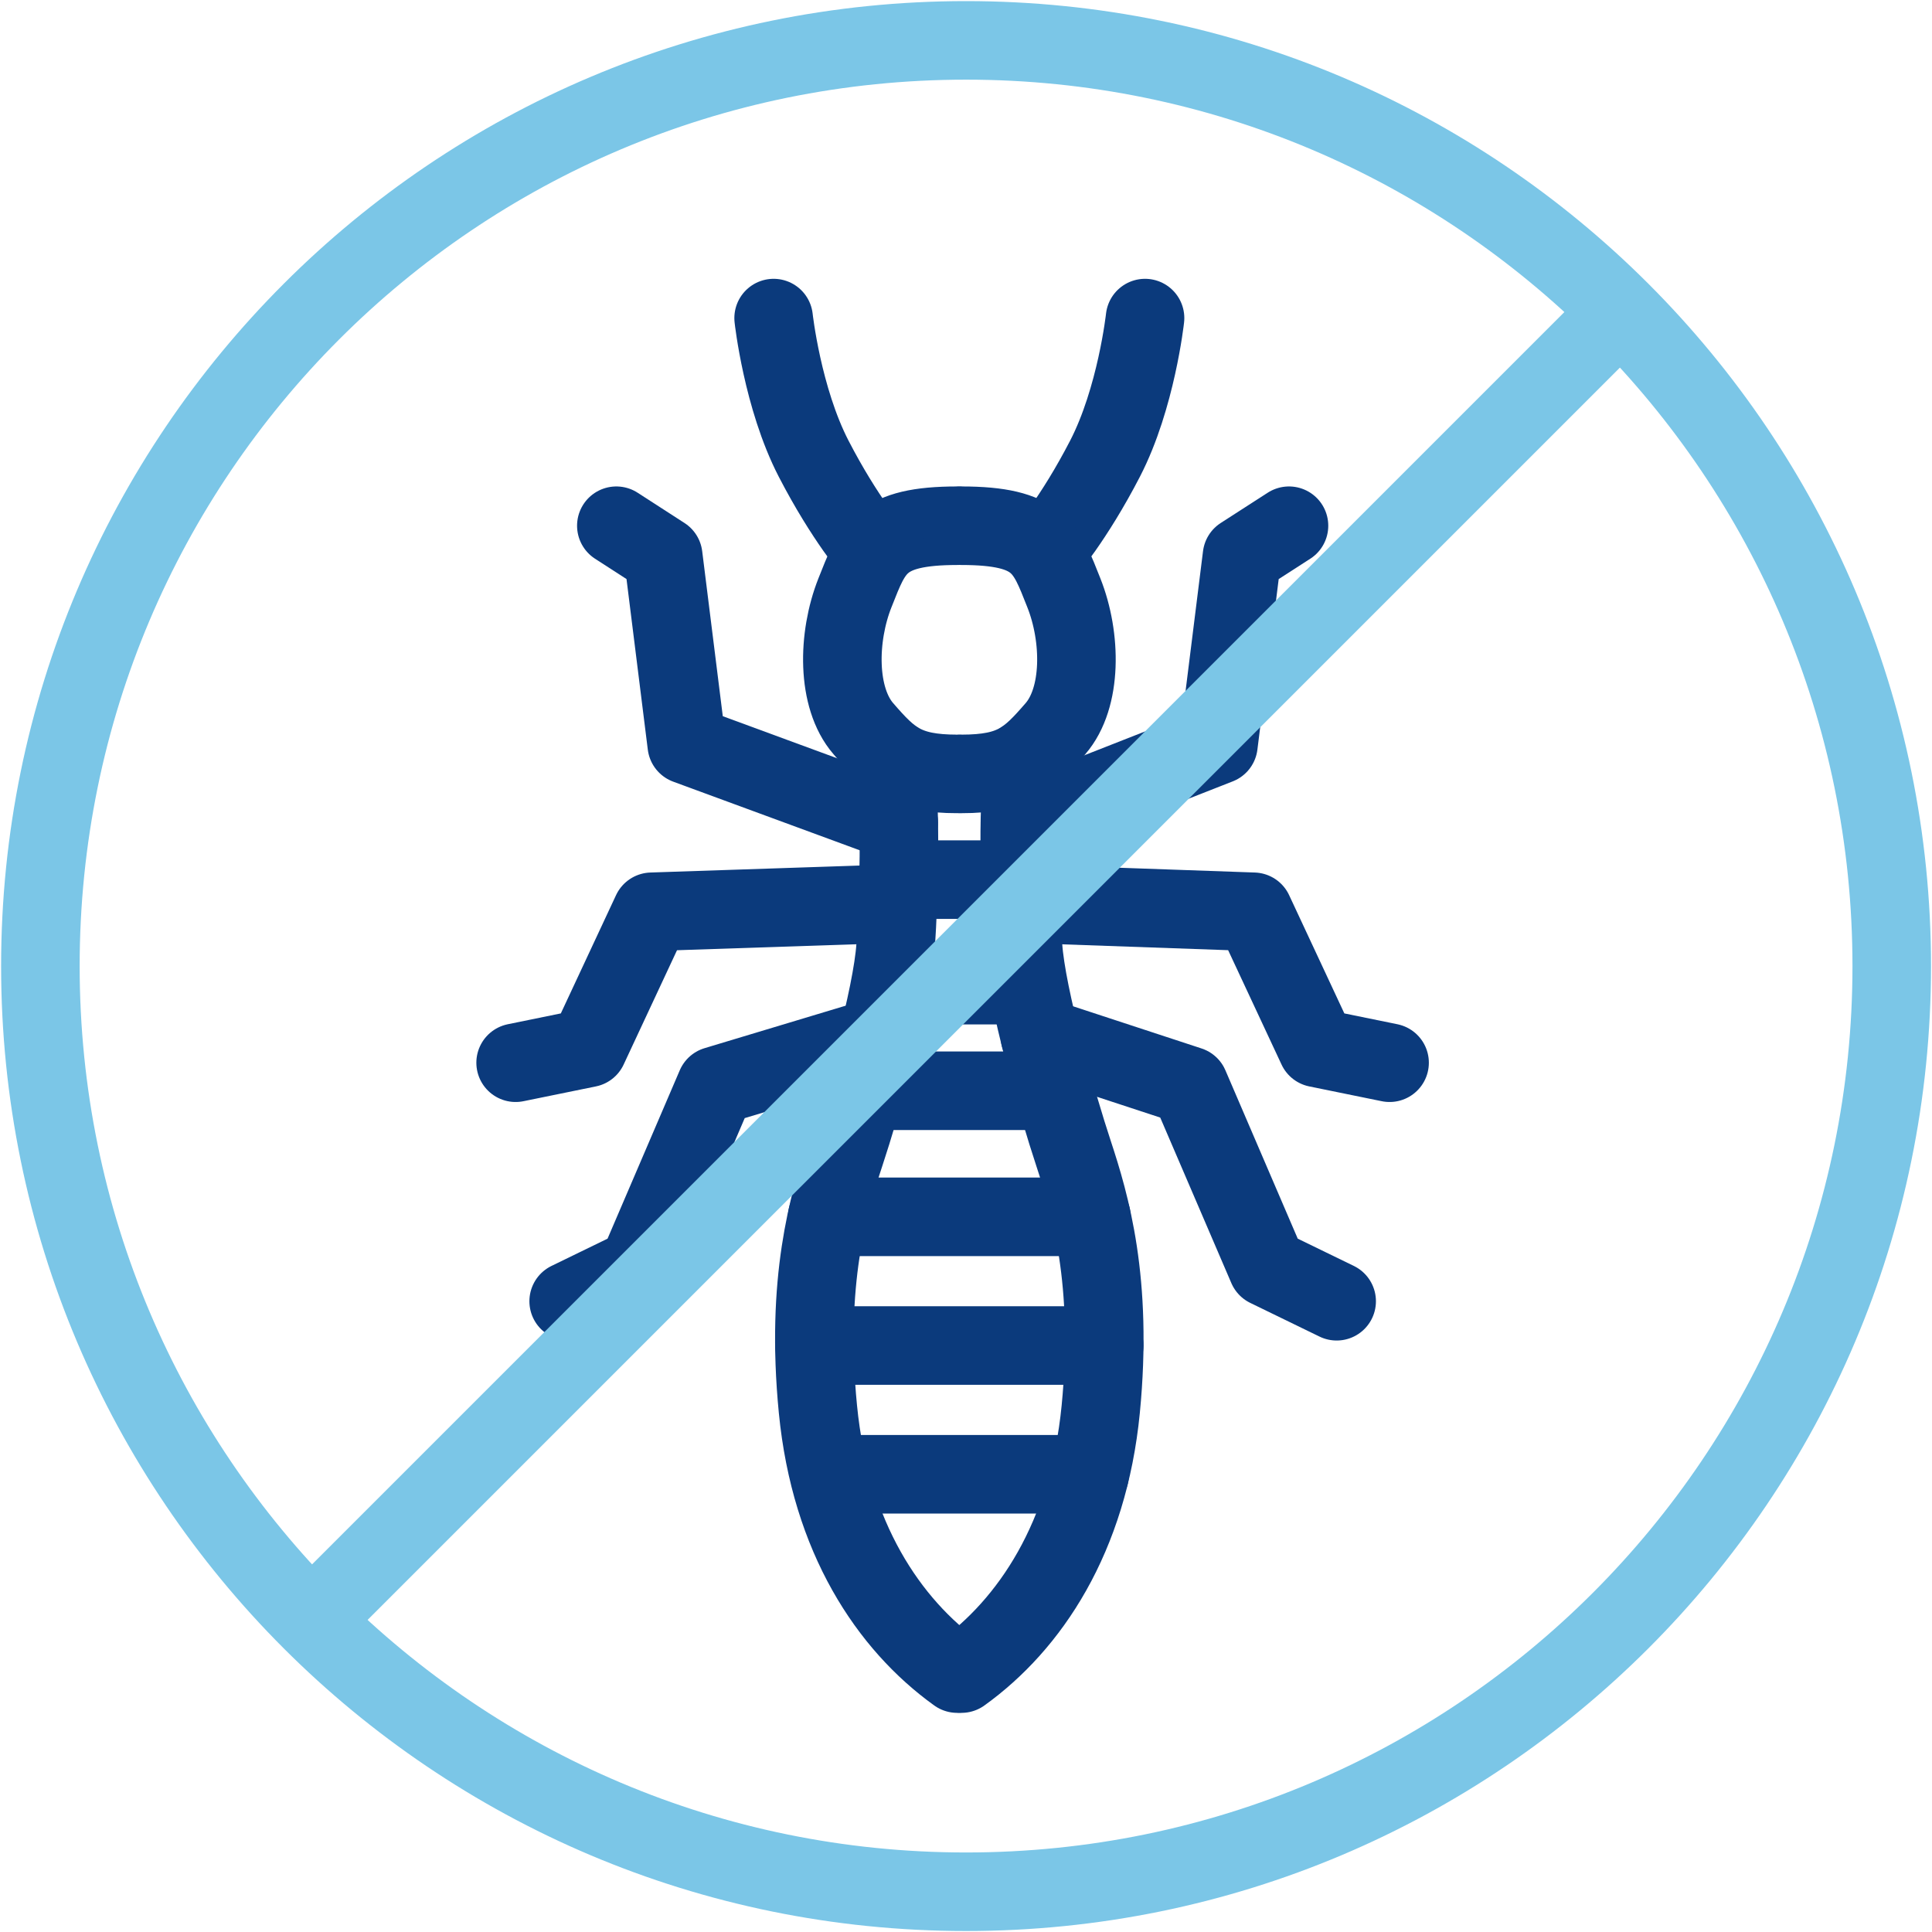 <?xml version="1.0" encoding="UTF-8"?> <svg xmlns="http://www.w3.org/2000/svg" width="61" height="61" viewBox="0 0 61 61" fill="none"><g clip-path="url(#clip0_1809_17644)"><path d="M28.278 23.997C28.448 25.881 28.384 28.266 28.278 29.873C28.172 31.48 27.198 34.86 26.679 36.429C26.161 37.998 25.429 40.443 25.825 44.495C26.22 48.547 28.061 51.289 30.221 52.841" stroke="#0B3A7C" stroke-width="2.48" stroke-linecap="round" stroke-linejoin="round"></path><path d="M28.376 25.978L21.684 23.516L20.94 17.555L19.46 16.599" stroke="#0B3A7C" stroke-width="2.48" stroke-linecap="round" stroke-linejoin="round"></path><path d="M24.426 10.043C24.426 10.043 24.703 12.572 25.689 14.481C26.675 16.39 27.585 17.436 27.585 17.436" stroke="#0B3A7C" stroke-width="2.48" stroke-linecap="round" stroke-linejoin="round"></path><path d="M36.153 10.043C36.153 10.043 35.876 12.572 34.89 14.481C33.904 16.39 32.994 17.436 32.994 17.436" stroke="#0B3A7C" stroke-width="2.48" stroke-linecap="round" stroke-linejoin="round"></path><path d="M28.219 28.533L20.574 28.788L18.567 33.087L16.28 33.554" stroke="#0B3A7C" stroke-width="2.48" stroke-linecap="round" stroke-linejoin="round"></path><path d="M27.743 32.734L22.602 34.282L20.14 40.022L17.955 41.085" stroke="#0B3A7C" stroke-width="2.48" stroke-linecap="round" stroke-linejoin="round"></path><path d="M30.226 16.599C27.764 16.599 27.551 17.313 26.994 18.716C26.437 20.119 26.412 22.028 27.258 23.006C28.104 23.984 28.584 24.435 30.226 24.435" stroke="#0B3A7C" stroke-width="2.48" stroke-linecap="round" stroke-linejoin="round"></path><path d="M30.357 16.599C32.819 16.599 33.032 17.313 33.589 18.716C34.146 20.119 34.171 22.028 33.325 23.006C32.479 23.984 31.999 24.435 30.357 24.435" stroke="#0B3A7C" stroke-width="2.48" stroke-linecap="round" stroke-linejoin="round"></path><path d="M32.3 23.997C32.13 25.881 32.194 28.266 32.3 29.873C32.407 31.48 33.38 34.86 33.899 36.429C34.414 37.998 35.149 40.443 34.754 44.495C34.358 48.547 32.517 51.289 30.357 52.841" stroke="#0B3A7C" stroke-width="2.48" stroke-linecap="round" stroke-linejoin="round"></path><path d="M32.203 25.978L38.47 23.516L39.214 17.555L40.698 16.599" stroke="#0B3A7C" stroke-width="2.48" stroke-linecap="round" stroke-linejoin="round"></path><path d="M32.36 28.533L39.579 28.788L41.586 33.087L43.874 33.554" stroke="#0B3A7C" stroke-width="2.48" stroke-linecap="round" stroke-linejoin="round"></path><path d="M32.836 32.734L37.551 34.282L40.017 40.022L42.203 41.085" stroke="#0B3A7C" stroke-width="2.48" stroke-linecap="round" stroke-linejoin="round"></path><path d="M28.605 27.773H31.786" stroke="#0B3A7C" stroke-width="2.48" stroke-linecap="round" stroke-linejoin="round"></path><path d="M28.605 31.105H31.786" stroke="#0B3A7C" stroke-width="2.48" stroke-linecap="round" stroke-linejoin="round"></path><path d="M28.032 34.439H32.836" stroke="#0B3A7C" stroke-width="2.48" stroke-linecap="round" stroke-linejoin="round"></path><path d="M26.118 38.419H34.46" stroke="#0B3A7C" stroke-width="2.48" stroke-linecap="round" stroke-linejoin="round"></path><path d="M25.714 42.483H34.864" stroke="#0B3A7C" stroke-width="2.48" stroke-linecap="round" stroke-linejoin="round"></path><path d="M26.595 46.548H34.405" stroke="#0B3A7C" stroke-width="2.48" stroke-linecap="round" stroke-linejoin="round"></path><path d="M30.502 59.729C46.643 59.729 59.729 46.643 59.729 30.502C59.729 14.361 46.643 1.275 30.502 1.275C14.361 1.275 1.275 14.361 1.275 30.502C1.275 46.643 14.361 59.729 30.502 59.729Z" stroke="#7BC6E7" stroke-width="2.48" stroke-linecap="round" stroke-linejoin="round"></path><path d="M51.059 9.94L9.94 51.059" stroke="#7BC6E7" stroke-width="2.48" stroke-linecap="round" stroke-linejoin="round"></path></g><defs><clipPath id="clip0_1809_17644"><rect width="61" height="61" fill="white"></rect></clipPath></defs></svg> 